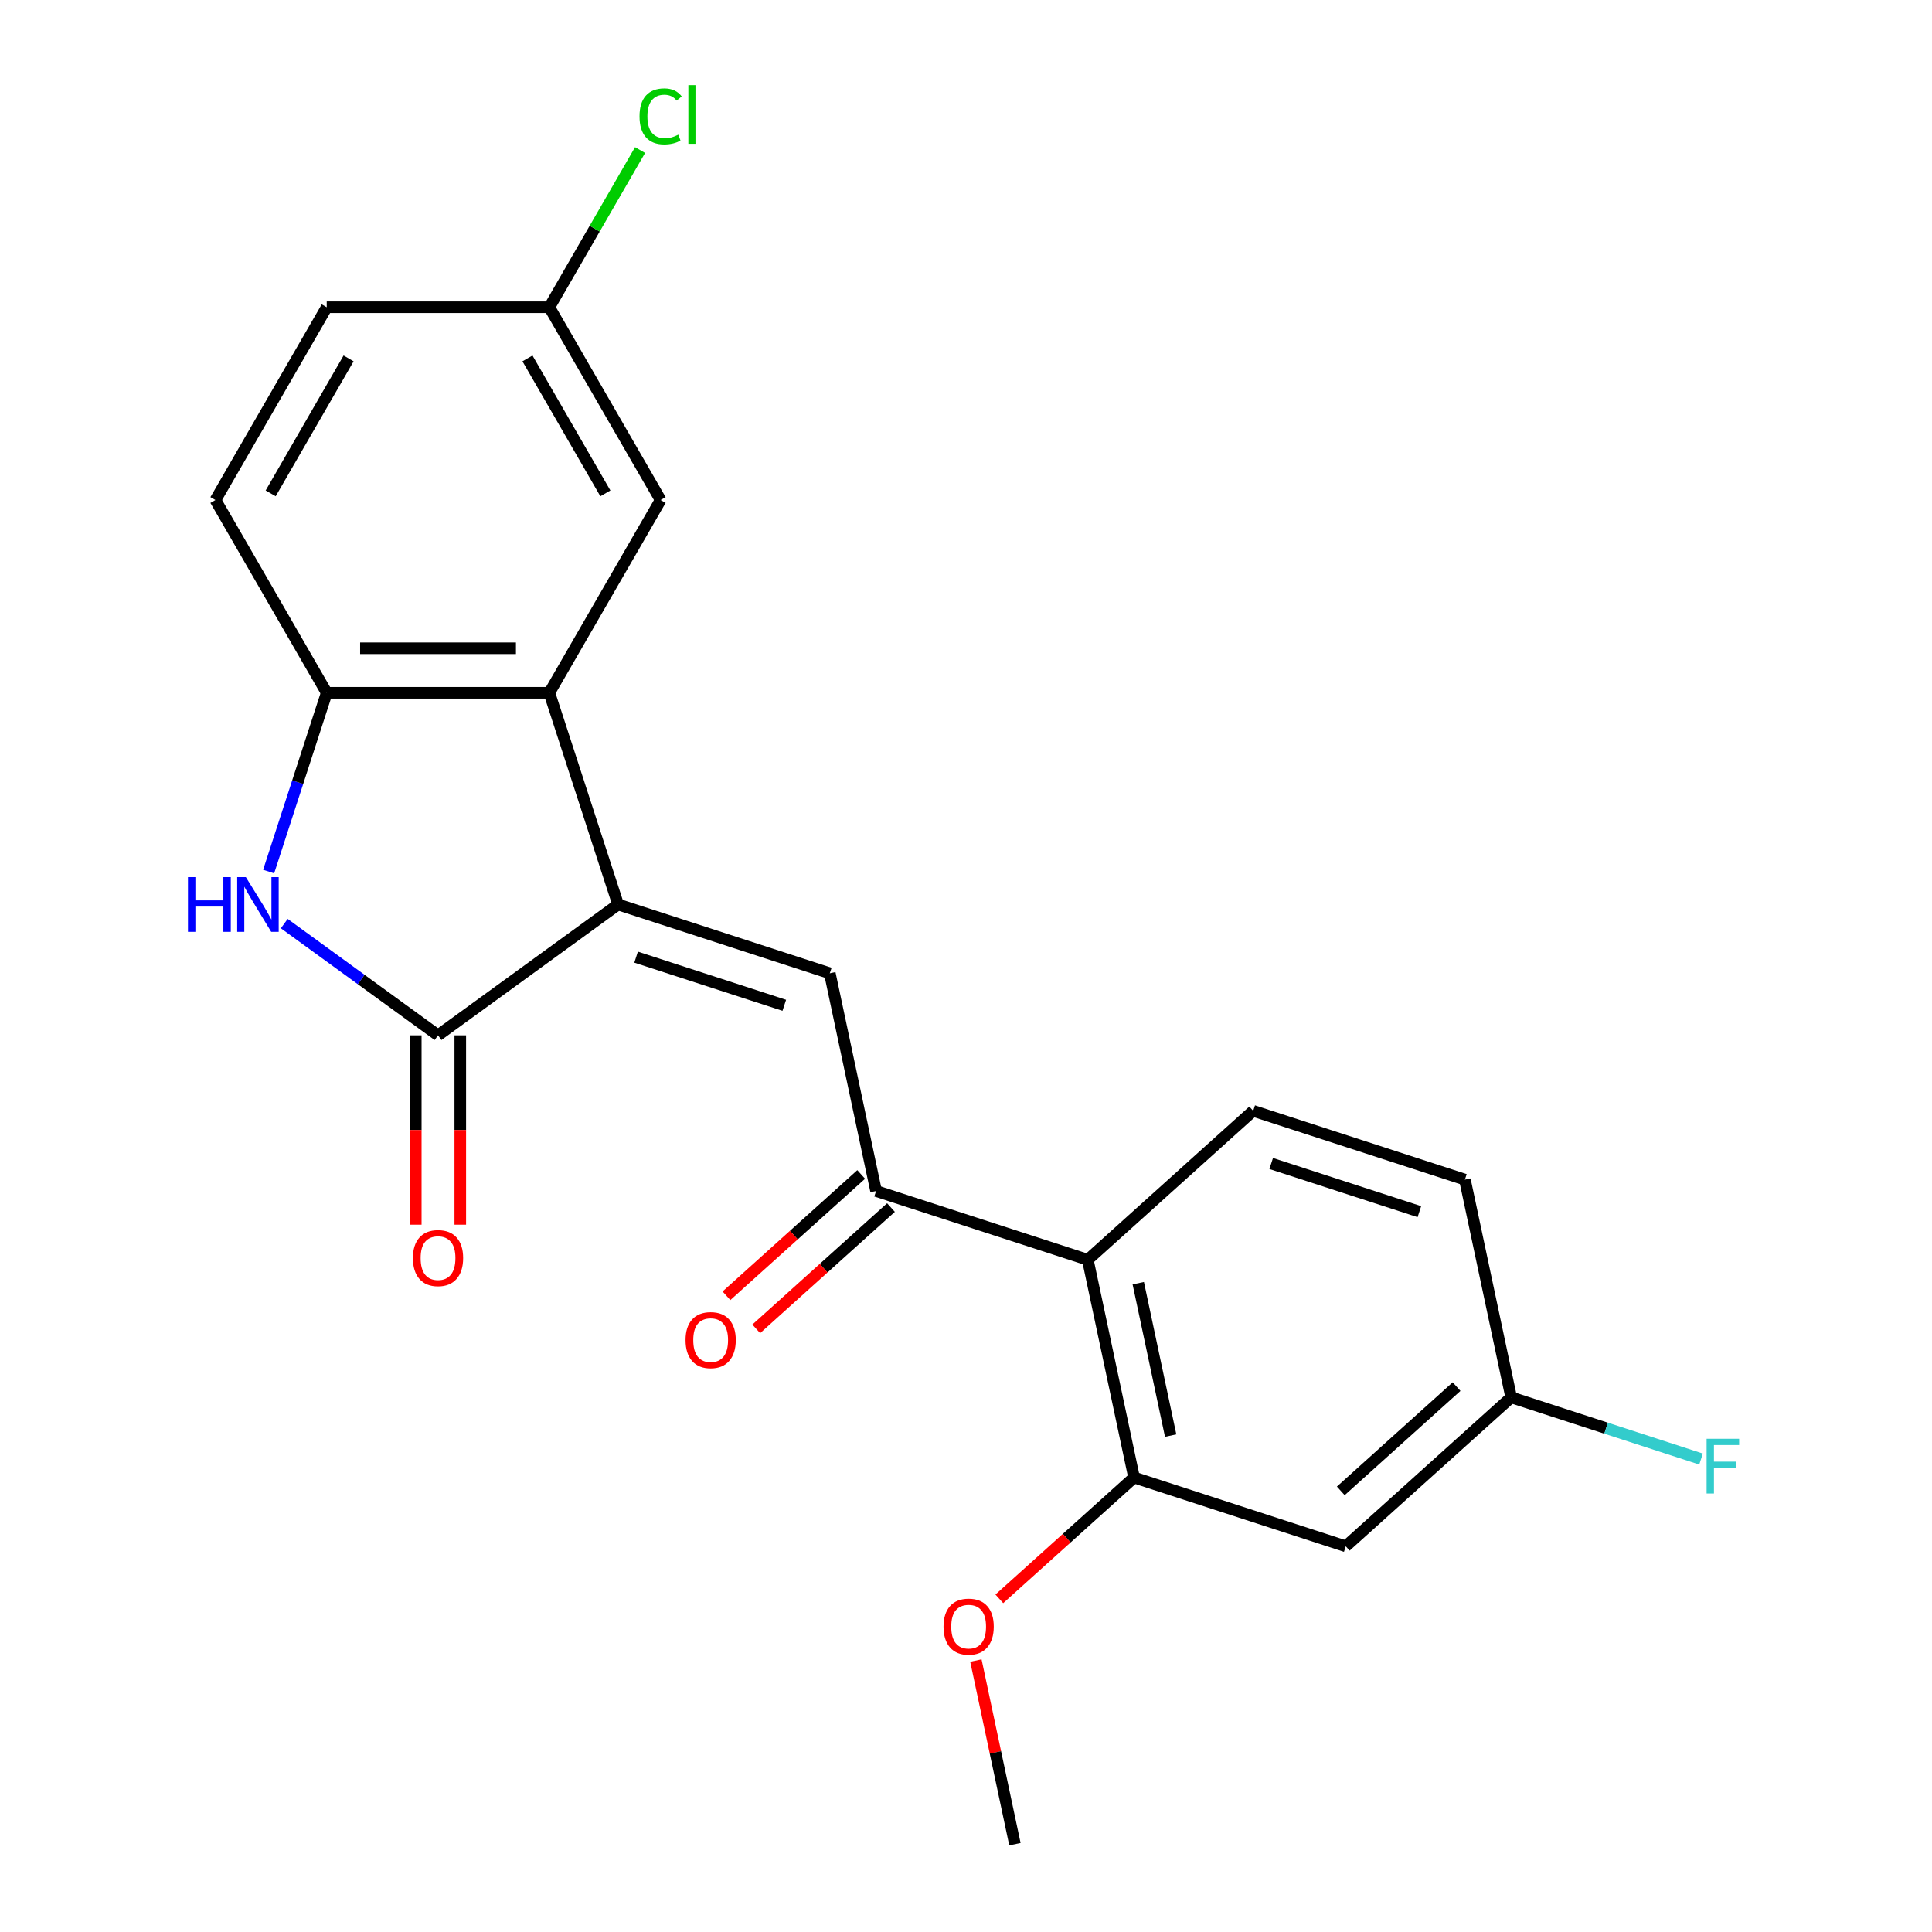 <?xml version='1.0' encoding='iso-8859-1'?>
<svg version='1.1' baseProfile='full'
              xmlns='http://www.w3.org/2000/svg'
                      xmlns:rdkit='http://www.rdkit.org/xml'
                      xmlns:xlink='http://www.w3.org/1999/xlink'
                  xml:space='preserve'
width='1000px' height='1000px' viewBox='0 0 1000 1000'>
<!-- END OF HEADER -->
<rect style='opacity:1.0;fill:#FFFFFF;stroke:none' width='1000' height='1000' x='0' y='0'> </rect>
<path class='bond-0' d='M 319.93,468.159 L 226.72,535.88' style='fill:none;fill-rule:evenodd;stroke:#000000;stroke-width:6px;stroke-linecap:butt;stroke-linejoin:miter;stroke-opacity:1' />
<path class='bond-1' d='M 319.93,468.159 L 429.504,503.762' style='fill:none;fill-rule:evenodd;stroke:#000000;stroke-width:6px;stroke-linecap:butt;stroke-linejoin:miter;stroke-opacity:1' />
<path class='bond-1' d='M 329.245,495.415 L 405.947,520.337' style='fill:none;fill-rule:evenodd;stroke:#000000;stroke-width:6px;stroke-linecap:butt;stroke-linejoin:miter;stroke-opacity:1' />
<path class='bond-3' d='M 319.93,468.159 L 284.327,358.585' style='fill:none;fill-rule:evenodd;stroke:#000000;stroke-width:6px;stroke-linecap:butt;stroke-linejoin:miter;stroke-opacity:1' />
<path class='bond-2' d='M 226.72,535.88 L 186.925,506.968' style='fill:none;fill-rule:evenodd;stroke:#000000;stroke-width:6px;stroke-linecap:butt;stroke-linejoin:miter;stroke-opacity:1' />
<path class='bond-2' d='M 186.925,506.968 L 147.131,478.055' style='fill:none;fill-rule:evenodd;stroke:#0000FF;stroke-width:6px;stroke-linecap:butt;stroke-linejoin:miter;stroke-opacity:1' />
<path class='bond-11' d='M 215.199,535.88 L 215.199,584.887' style='fill:none;fill-rule:evenodd;stroke:#000000;stroke-width:6px;stroke-linecap:butt;stroke-linejoin:miter;stroke-opacity:1' />
<path class='bond-11' d='M 215.199,584.887 L 215.199,633.893' style='fill:none;fill-rule:evenodd;stroke:#FF0000;stroke-width:6px;stroke-linecap:butt;stroke-linejoin:miter;stroke-opacity:1' />
<path class='bond-11' d='M 238.241,535.88 L 238.241,584.887' style='fill:none;fill-rule:evenodd;stroke:#000000;stroke-width:6px;stroke-linecap:butt;stroke-linejoin:miter;stroke-opacity:1' />
<path class='bond-11' d='M 238.241,584.887 L 238.241,633.893' style='fill:none;fill-rule:evenodd;stroke:#FF0000;stroke-width:6px;stroke-linecap:butt;stroke-linejoin:miter;stroke-opacity:1' />
<path class='bond-4' d='M 429.504,503.762 L 453.458,616.458' style='fill:none;fill-rule:evenodd;stroke:#000000;stroke-width:6px;stroke-linecap:butt;stroke-linejoin:miter;stroke-opacity:1' />
<path class='bond-22' d='M 139.047,451.119 L 154.08,404.852' style='fill:none;fill-rule:evenodd;stroke:#0000FF;stroke-width:6px;stroke-linecap:butt;stroke-linejoin:miter;stroke-opacity:1' />
<path class='bond-22' d='M 154.08,404.852 L 169.113,358.585' style='fill:none;fill-rule:evenodd;stroke:#000000;stroke-width:6px;stroke-linecap:butt;stroke-linejoin:miter;stroke-opacity:1' />
<path class='bond-5' d='M 284.327,358.585 L 169.113,358.585' style='fill:none;fill-rule:evenodd;stroke:#000000;stroke-width:6px;stroke-linecap:butt;stroke-linejoin:miter;stroke-opacity:1' />
<path class='bond-5' d='M 267.045,335.542 L 186.395,335.542' style='fill:none;fill-rule:evenodd;stroke:#000000;stroke-width:6px;stroke-linecap:butt;stroke-linejoin:miter;stroke-opacity:1' />
<path class='bond-10' d='M 284.327,358.585 L 341.934,258.807' style='fill:none;fill-rule:evenodd;stroke:#000000;stroke-width:6px;stroke-linecap:butt;stroke-linejoin:miter;stroke-opacity:1' />
<path class='bond-6' d='M 453.458,616.458 L 563.033,652.061' style='fill:none;fill-rule:evenodd;stroke:#000000;stroke-width:6px;stroke-linecap:butt;stroke-linejoin:miter;stroke-opacity:1' />
<path class='bond-12' d='M 445.749,607.896 L 410.879,639.293' style='fill:none;fill-rule:evenodd;stroke:#000000;stroke-width:6px;stroke-linecap:butt;stroke-linejoin:miter;stroke-opacity:1' />
<path class='bond-12' d='M 410.879,639.293 L 376.009,670.69' style='fill:none;fill-rule:evenodd;stroke:#FF0000;stroke-width:6px;stroke-linecap:butt;stroke-linejoin:miter;stroke-opacity:1' />
<path class='bond-12' d='M 461.168,625.02 L 426.298,656.417' style='fill:none;fill-rule:evenodd;stroke:#000000;stroke-width:6px;stroke-linecap:butt;stroke-linejoin:miter;stroke-opacity:1' />
<path class='bond-12' d='M 426.298,656.417 L 391.428,687.814' style='fill:none;fill-rule:evenodd;stroke:#FF0000;stroke-width:6px;stroke-linecap:butt;stroke-linejoin:miter;stroke-opacity:1' />
<path class='bond-13' d='M 169.113,358.585 L 111.507,258.807' style='fill:none;fill-rule:evenodd;stroke:#000000;stroke-width:6px;stroke-linecap:butt;stroke-linejoin:miter;stroke-opacity:1' />
<path class='bond-7' d='M 563.033,652.061 L 586.987,764.757' style='fill:none;fill-rule:evenodd;stroke:#000000;stroke-width:6px;stroke-linecap:butt;stroke-linejoin:miter;stroke-opacity:1' />
<path class='bond-7' d='M 589.165,664.175 L 605.933,743.062' style='fill:none;fill-rule:evenodd;stroke:#000000;stroke-width:6px;stroke-linecap:butt;stroke-linejoin:miter;stroke-opacity:1' />
<path class='bond-9' d='M 563.033,652.061 L 648.653,574.968' style='fill:none;fill-rule:evenodd;stroke:#000000;stroke-width:6px;stroke-linecap:butt;stroke-linejoin:miter;stroke-opacity:1' />
<path class='bond-8' d='M 586.987,764.757 L 696.562,800.36' style='fill:none;fill-rule:evenodd;stroke:#000000;stroke-width:6px;stroke-linecap:butt;stroke-linejoin:miter;stroke-opacity:1' />
<path class='bond-17' d='M 586.987,764.757 L 552.117,796.154' style='fill:none;fill-rule:evenodd;stroke:#000000;stroke-width:6px;stroke-linecap:butt;stroke-linejoin:miter;stroke-opacity:1' />
<path class='bond-17' d='M 552.117,796.154 L 517.247,827.551' style='fill:none;fill-rule:evenodd;stroke:#FF0000;stroke-width:6px;stroke-linecap:butt;stroke-linejoin:miter;stroke-opacity:1' />
<path class='bond-24' d='M 696.562,800.36 L 782.182,723.267' style='fill:none;fill-rule:evenodd;stroke:#000000;stroke-width:6px;stroke-linecap:butt;stroke-linejoin:miter;stroke-opacity:1' />
<path class='bond-24' d='M 693.986,771.672 L 753.92,717.707' style='fill:none;fill-rule:evenodd;stroke:#000000;stroke-width:6px;stroke-linecap:butt;stroke-linejoin:miter;stroke-opacity:1' />
<path class='bond-16' d='M 648.653,574.968 L 758.228,610.571' style='fill:none;fill-rule:evenodd;stroke:#000000;stroke-width:6px;stroke-linecap:butt;stroke-linejoin:miter;stroke-opacity:1' />
<path class='bond-16' d='M 657.969,602.223 L 734.671,627.146' style='fill:none;fill-rule:evenodd;stroke:#000000;stroke-width:6px;stroke-linecap:butt;stroke-linejoin:miter;stroke-opacity:1' />
<path class='bond-15' d='M 341.934,258.807 L 284.327,159.029' style='fill:none;fill-rule:evenodd;stroke:#000000;stroke-width:6px;stroke-linecap:butt;stroke-linejoin:miter;stroke-opacity:1' />
<path class='bond-15' d='M 313.337,255.362 L 273.012,185.517' style='fill:none;fill-rule:evenodd;stroke:#000000;stroke-width:6px;stroke-linecap:butt;stroke-linejoin:miter;stroke-opacity:1' />
<path class='bond-23' d='M 111.507,258.807 L 169.113,159.029' style='fill:none;fill-rule:evenodd;stroke:#000000;stroke-width:6px;stroke-linecap:butt;stroke-linejoin:miter;stroke-opacity:1' />
<path class='bond-23' d='M 140.103,255.362 L 180.428,185.517' style='fill:none;fill-rule:evenodd;stroke:#000000;stroke-width:6px;stroke-linecap:butt;stroke-linejoin:miter;stroke-opacity:1' />
<path class='bond-14' d='M 782.182,723.267 L 758.228,610.571' style='fill:none;fill-rule:evenodd;stroke:#000000;stroke-width:6px;stroke-linecap:butt;stroke-linejoin:miter;stroke-opacity:1' />
<path class='bond-19' d='M 782.182,723.267 L 831.319,739.232' style='fill:none;fill-rule:evenodd;stroke:#000000;stroke-width:6px;stroke-linecap:butt;stroke-linejoin:miter;stroke-opacity:1' />
<path class='bond-19' d='M 831.319,739.232 L 880.456,755.198' style='fill:none;fill-rule:evenodd;stroke:#33CCCC;stroke-width:6px;stroke-linecap:butt;stroke-linejoin:miter;stroke-opacity:1' />
<path class='bond-18' d='M 284.327,159.029 L 169.113,159.029' style='fill:none;fill-rule:evenodd;stroke:#000000;stroke-width:6px;stroke-linecap:butt;stroke-linejoin:miter;stroke-opacity:1' />
<path class='bond-20' d='M 284.327,159.029 L 307.813,118.35' style='fill:none;fill-rule:evenodd;stroke:#000000;stroke-width:6px;stroke-linecap:butt;stroke-linejoin:miter;stroke-opacity:1' />
<path class='bond-20' d='M 307.813,118.35 L 331.299,77.672' style='fill:none;fill-rule:evenodd;stroke:#00CC00;stroke-width:6px;stroke-linecap:butt;stroke-linejoin:miter;stroke-opacity:1' />
<path class='bond-21' d='M 505.117,859.49 L 515.219,907.018' style='fill:none;fill-rule:evenodd;stroke:#FF0000;stroke-width:6px;stroke-linecap:butt;stroke-linejoin:miter;stroke-opacity:1' />
<path class='bond-21' d='M 515.219,907.018 L 525.321,954.545' style='fill:none;fill-rule:evenodd;stroke:#000000;stroke-width:6px;stroke-linecap:butt;stroke-linejoin:miter;stroke-opacity:1' />
<path  class='atom-3' d='M 97.29 453.999
L 101.13 453.999
L 101.13 466.039
L 115.61 466.039
L 115.61 453.999
L 119.45 453.999
L 119.45 482.319
L 115.61 482.319
L 115.61 469.239
L 101.13 469.239
L 101.13 482.319
L 97.29 482.319
L 97.29 453.999
' fill='#0000FF'/>
<path  class='atom-3' d='M 127.25 453.999
L 136.53 468.999
Q 137.45 470.479, 138.93 473.159
Q 140.41 475.839, 140.49 475.999
L 140.49 453.999
L 144.25 453.999
L 144.25 482.319
L 140.37 482.319
L 130.41 465.919
Q 129.25 463.999, 128.01 461.799
Q 126.81 459.599, 126.45 458.919
L 126.45 482.319
L 122.77 482.319
L 122.77 453.999
L 127.25 453.999
' fill='#0000FF'/>
<path  class='atom-12' d='M 213.72 651.174
Q 213.72 644.374, 217.08 640.574
Q 220.44 636.774, 226.72 636.774
Q 233 636.774, 236.36 640.574
Q 239.72 644.374, 239.72 651.174
Q 239.72 658.054, 236.32 661.974
Q 232.92 665.854, 226.72 665.854
Q 220.48 665.854, 217.08 661.974
Q 213.72 658.094, 213.72 651.174
M 226.72 662.654
Q 231.04 662.654, 233.36 659.774
Q 235.72 656.854, 235.72 651.174
Q 235.72 645.614, 233.36 642.814
Q 231.04 639.974, 226.72 639.974
Q 222.4 639.974, 220.04 642.774
Q 217.72 645.574, 217.72 651.174
Q 217.72 656.894, 220.04 659.774
Q 222.4 662.654, 226.72 662.654
' fill='#FF0000'/>
<path  class='atom-13' d='M 354.838 693.631
Q 354.838 686.831, 358.198 683.031
Q 361.558 679.231, 367.838 679.231
Q 374.118 679.231, 377.478 683.031
Q 380.838 686.831, 380.838 693.631
Q 380.838 700.511, 377.438 704.431
Q 374.038 708.311, 367.838 708.311
Q 361.598 708.311, 358.198 704.431
Q 354.838 700.551, 354.838 693.631
M 367.838 705.111
Q 372.158 705.111, 374.478 702.231
Q 376.838 699.311, 376.838 693.631
Q 376.838 688.071, 374.478 685.271
Q 372.158 682.431, 367.838 682.431
Q 363.518 682.431, 361.158 685.231
Q 358.838 688.031, 358.838 693.631
Q 358.838 699.351, 361.158 702.231
Q 363.518 705.111, 367.838 705.111
' fill='#FF0000'/>
<path  class='atom-18' d='M 488.367 841.93
Q 488.367 835.13, 491.727 831.33
Q 495.087 827.53, 501.367 827.53
Q 507.647 827.53, 511.007 831.33
Q 514.367 835.13, 514.367 841.93
Q 514.367 848.81, 510.967 852.73
Q 507.567 856.61, 501.367 856.61
Q 495.127 856.61, 491.727 852.73
Q 488.367 848.85, 488.367 841.93
M 501.367 853.41
Q 505.687 853.41, 508.007 850.53
Q 510.367 847.61, 510.367 841.93
Q 510.367 836.37, 508.007 833.57
Q 505.687 830.73, 501.367 830.73
Q 497.047 830.73, 494.687 833.53
Q 492.367 836.33, 492.367 841.93
Q 492.367 847.65, 494.687 850.53
Q 497.047 853.41, 501.367 853.41
' fill='#FF0000'/>
<path  class='atom-20' d='M 883.337 744.71
L 900.177 744.71
L 900.177 747.95
L 887.137 747.95
L 887.137 756.55
L 898.737 756.55
L 898.737 759.83
L 887.137 759.83
L 887.137 773.03
L 883.337 773.03
L 883.337 744.71
' fill='#33CCCC'/>
<path  class='atom-21' d='M 331.014 60.231
Q 331.014 53.191, 334.294 49.511
Q 337.614 45.791, 343.894 45.791
Q 349.734 45.791, 352.854 49.911
L 350.214 52.071
Q 347.934 49.071, 343.894 49.071
Q 339.614 49.071, 337.334 51.951
Q 335.094 54.791, 335.094 60.231
Q 335.094 65.831, 337.414 68.711
Q 339.774 71.591, 344.334 71.591
Q 347.454 71.591, 351.094 69.711
L 352.214 72.711
Q 350.734 73.671, 348.494 74.231
Q 346.254 74.791, 343.774 74.791
Q 337.614 74.791, 334.294 71.031
Q 331.014 67.271, 331.014 60.231
' fill='#00CC00'/>
<path  class='atom-21' d='M 356.294 44.071
L 359.974 44.071
L 359.974 74.431
L 356.294 74.431
L 356.294 44.071
' fill='#00CC00'/>
</svg>
